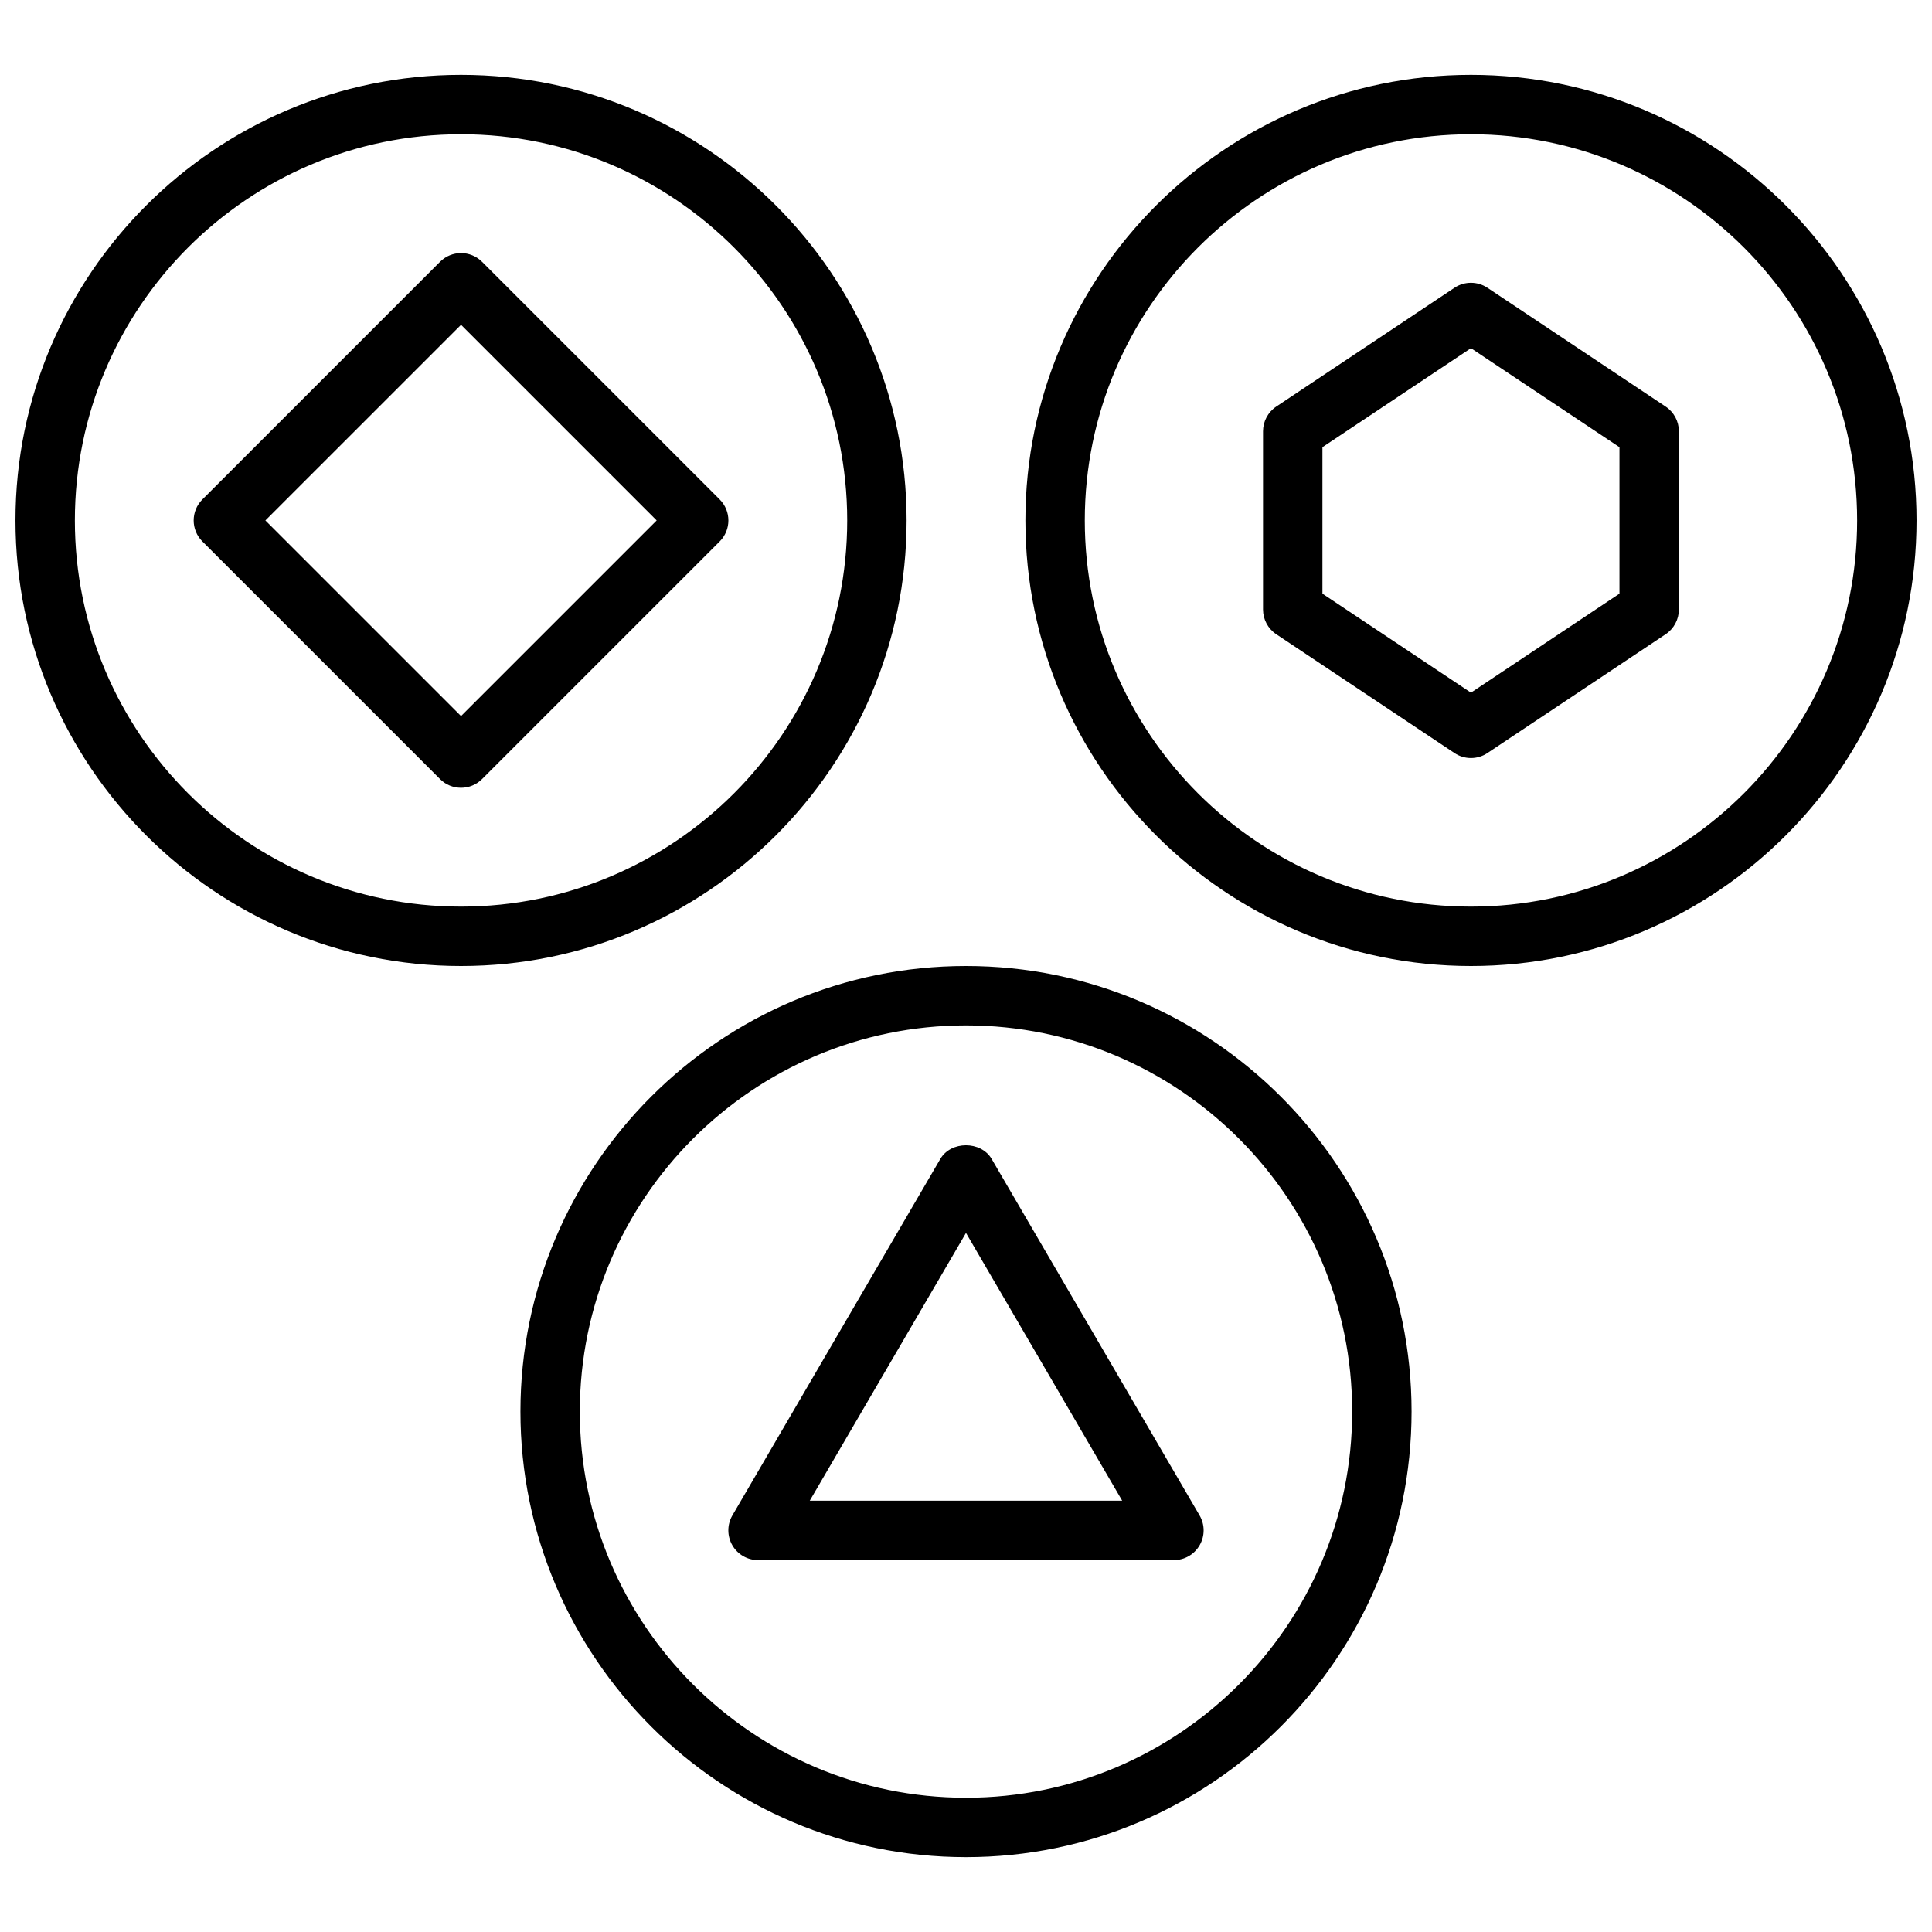 <?xml version="1.0" encoding="UTF-8"?>
<!-- Uploaded to: ICON Repo, www.iconrepo.com, Generator: ICON Repo Mixer Tools -->
<svg width="800px" height="800px" version="1.1" viewBox="144 144 512 512" xmlns="http://www.w3.org/2000/svg">
 <defs>
  <clipPath id="b">
   <path d="m148.09 163h236.91v237h-236.91z"/>
  </clipPath>
  <clipPath id="a">
   <path d="m415 163h236.9v237h-236.9z"/>
  </clipPath>
 </defs>
 <path d="m533.82 344.89c-1.52 0-3.047-0.441-4.367-1.324l-47.23-31.488c-2.191-1.461-3.508-3.918-3.508-6.547v-47.23c0-2.629 1.316-5.086 3.504-6.551l47.23-31.488c2.644-1.762 6.086-1.762 8.73 0l47.23 31.488c2.199 1.461 3.512 3.918 3.512 6.547v47.23c0 2.629-1.316 5.086-3.504 6.551l-47.23 31.488c-1.32 0.883-2.848 1.324-4.367 1.324zm-39.363-43.57 39.359 26.238 39.359-26.238v-38.809l-39.359-26.238-39.359 26.238z"/>
 <path d="m266.18 352.77c-2.016 0-4.031-0.77-5.566-2.305l-62.977-62.977c-3.078-3.078-3.078-8.055 0-11.133l62.977-62.977c3.078-3.078 8.055-3.078 11.133 0l62.977 62.977c3.078 3.078 3.078 8.055 0 11.133l-62.977 62.977c-1.539 1.535-3.555 2.305-5.566 2.305zm-51.848-70.848 51.848 51.844 51.844-51.844-51.844-51.844z"/>
 <path d="m455.1 557.44h-110.21c-2.816 0-5.422-1.504-6.824-3.953-1.402-2.449-1.395-5.449 0.023-7.887l55.105-94.465c2.816-4.832 10.777-4.832 13.602 0l55.105 94.465c1.426 2.441 1.434 5.441 0.023 7.887-1.41 2.449-4.008 3.953-6.828 3.953zm-96.504-15.742h82.797l-41.395-70.965z"/>
 <g clip-path="url(#b)">
  <path d="m266.18 400c-65.109 0-118.08-52.973-118.08-118.08s52.973-118.08 118.08-118.08 118.08 52.973 118.08 118.08c-0.004 65.109-52.973 118.08-118.08 118.08zm0-220.42c-56.43 0-102.34 45.91-102.34 102.34s45.91 102.34 102.34 102.34 102.34-45.91 102.34-102.34c0.004-56.426-45.906-102.34-102.33-102.34z"/>
 </g>
 <path d="m400 636.16c-65.109 0-118.08-52.973-118.08-118.08s52.973-118.08 118.08-118.08 118.08 52.973 118.08 118.08c-0.004 65.109-52.973 118.08-118.08 118.08zm0-220.42c-56.426 0-102.34 45.91-102.34 102.34s45.91 102.34 102.34 102.34 102.34-45.91 102.34-102.34-45.91-102.34-102.34-102.34z"/>
 <g clip-path="url(#a)">
  <path d="m533.82 400c-65.109 0-118.08-52.973-118.08-118.08s52.973-118.08 118.08-118.08 118.08 52.973 118.08 118.08c-0.004 65.109-52.973 118.08-118.08 118.08zm0-220.42c-56.426 0-102.34 45.91-102.34 102.34s45.91 102.34 102.34 102.34 102.34-45.91 102.34-102.34-45.91-102.34-102.34-102.34z"/>
 </g>
</svg>